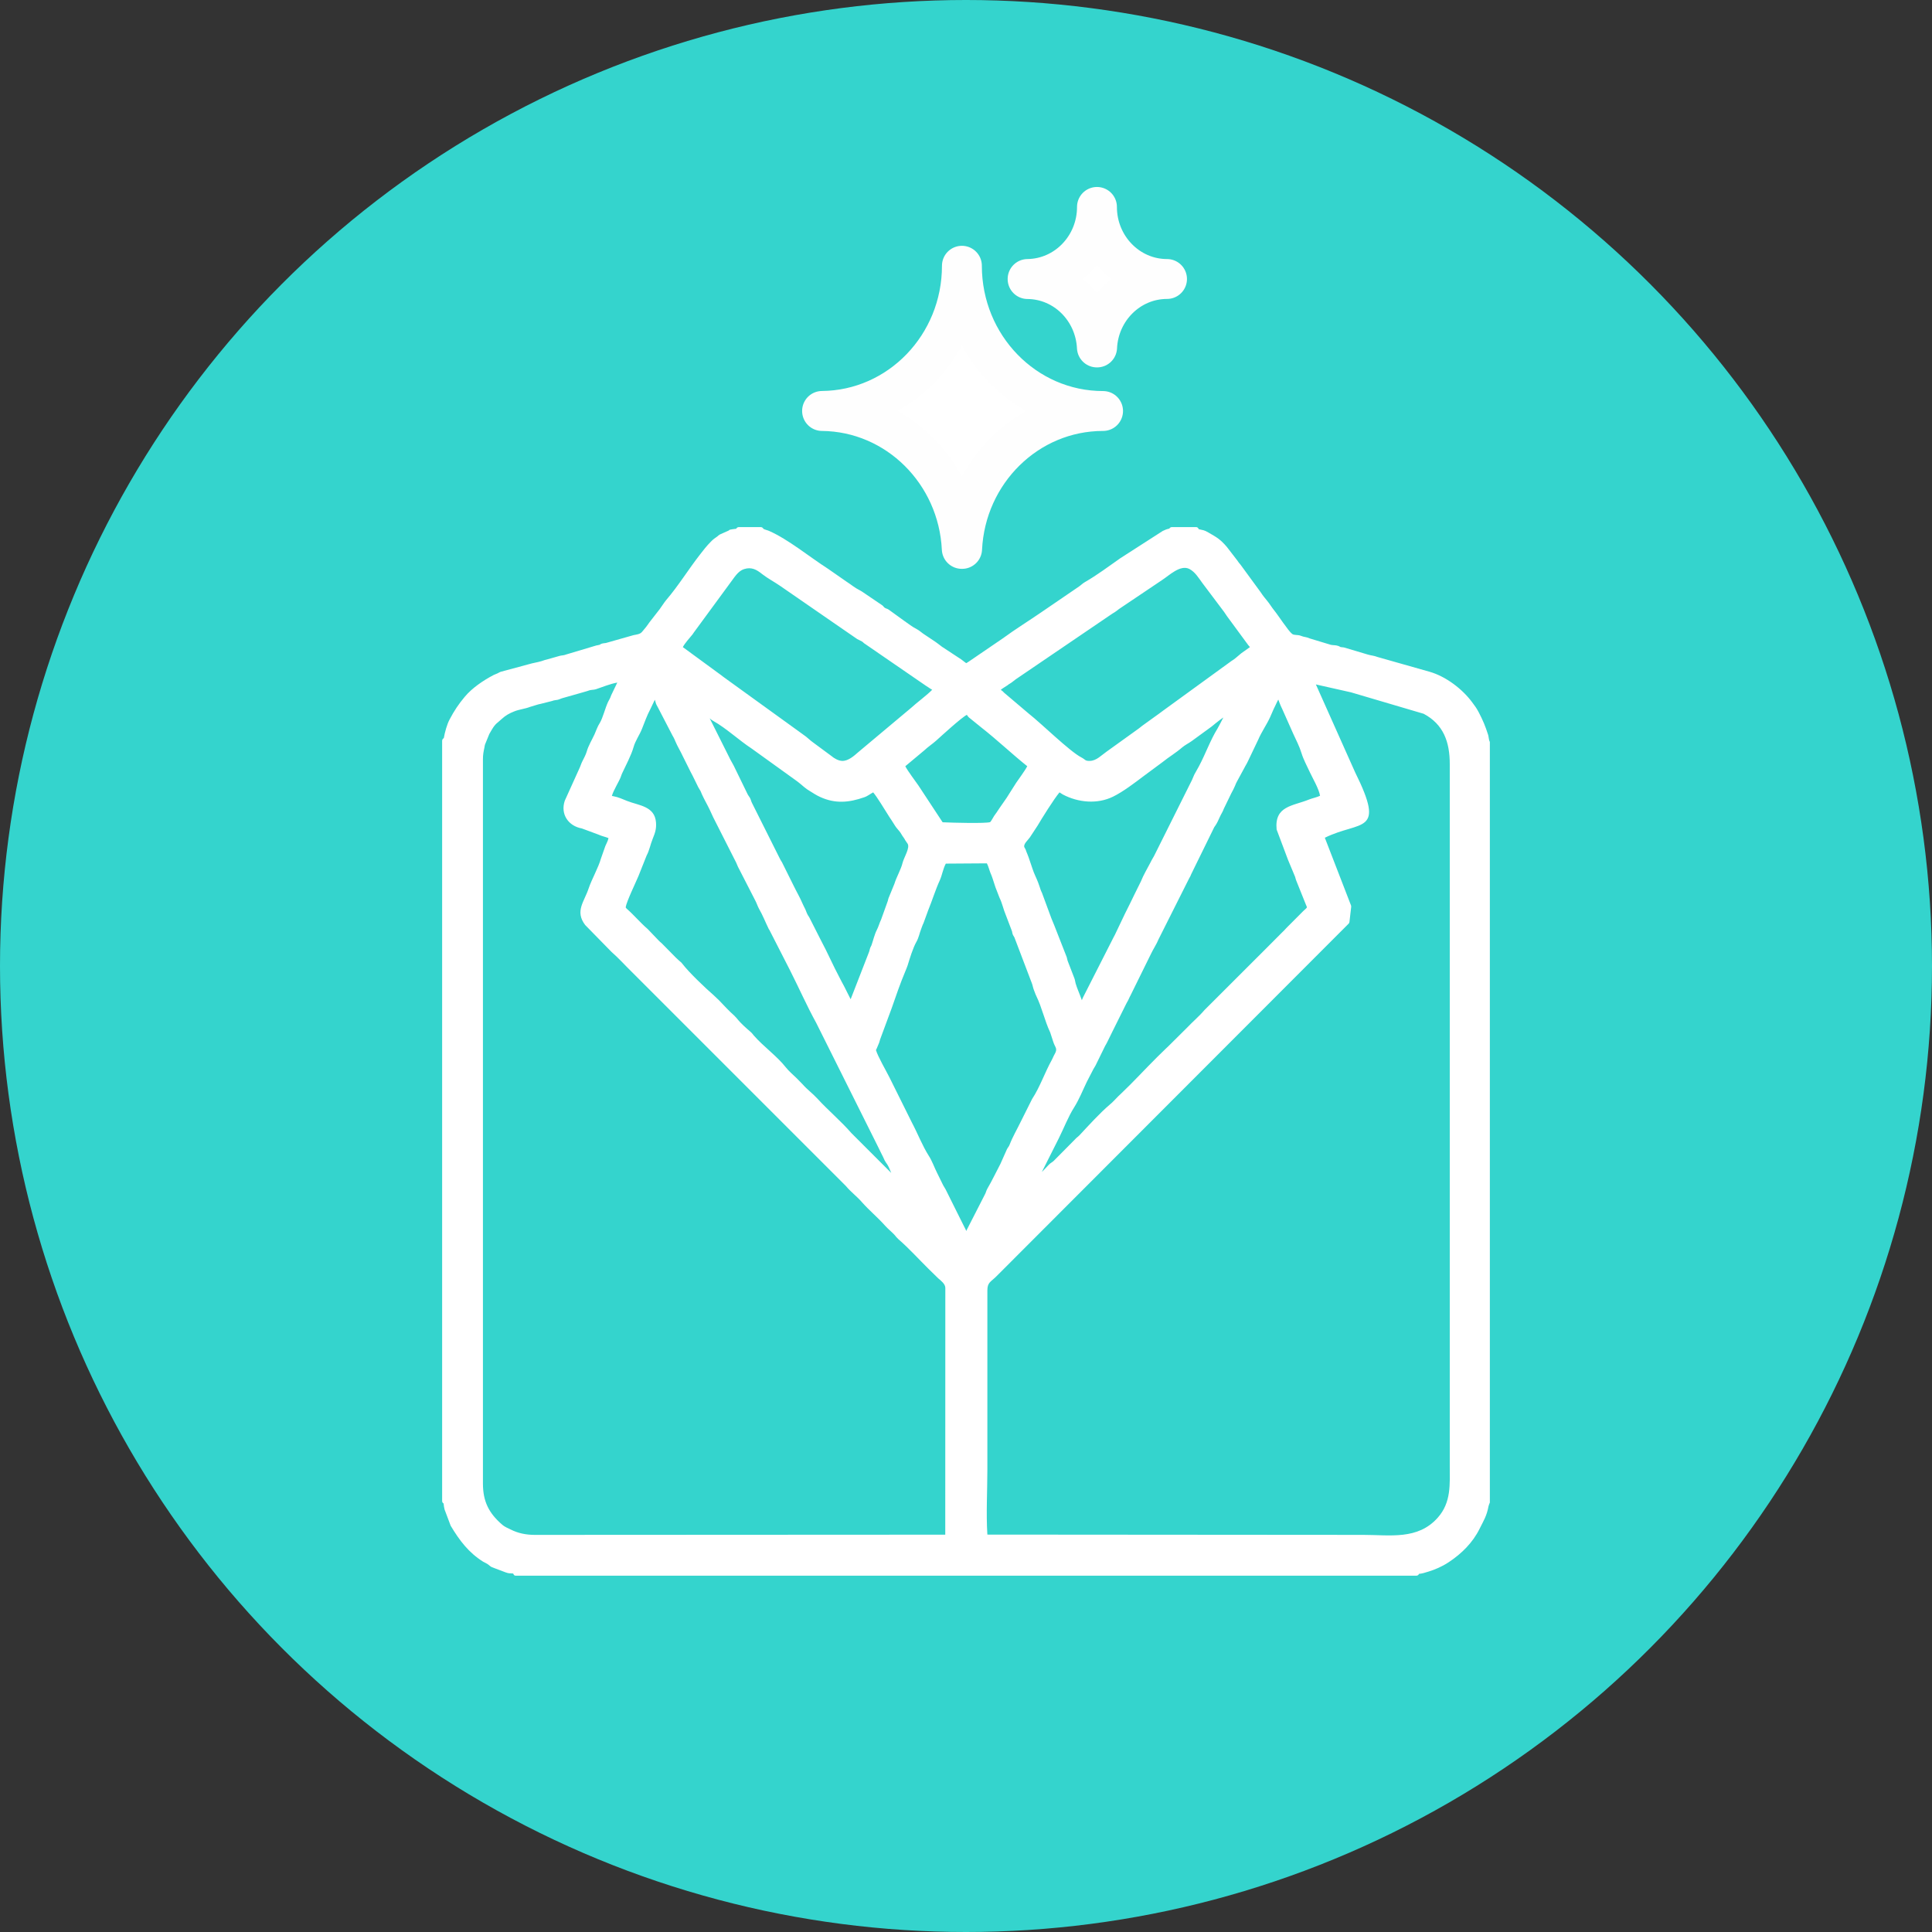 <?xml version="1.0" encoding="UTF-8"?> <!-- Creator: CorelDRAW 2020 (64-Bit) --> <svg xmlns="http://www.w3.org/2000/svg" xmlns:xlink="http://www.w3.org/1999/xlink" xmlns:xodm="http://www.corel.com/coreldraw/odm/2003" xml:space="preserve" width="625px" height="625px" style="shape-rendering:geometricPrecision; text-rendering:geometricPrecision; image-rendering:optimizeQuality; fill-rule:evenodd; clip-rule:evenodd" viewBox="0 0 278.52 278.52"><rect x="0" y="0" width="278.52" height="278.52" fill="#333333" stroke="none"/> <defs> <style type="text/css"> <![CDATA[ .str0 {stroke:#FEFEFE;stroke-width:5.75;stroke-linejoin:round;stroke-miterlimit:22.926} .fil0 {fill:#34D4CD} .fil1 {fill:white} .fil2 {fill:white;fill-rule:nonzero} ]]> </style> </defs> <g id="Слой_x0020_1">  <circle class="fil0" cx="139.26" cy="139.26" r="139.26"></circle> <g id="_2459778341200"> <path class="fil1" d="M168.56 76.22c0.08,-0.14 0.21,-0.23 0.36,-0.23l3.51 0c0.17,0 0.28,0.07 0.39,0.3 0.64,0.16 0.73,0.09 1.39,0.48 1.22,0.7 1.72,0.98 2.66,2.08l1.48 1.92c0.15,0.22 0.29,0.42 0.49,0.64l2.91 3.98c0.28,0.44 0.61,0.84 0.94,1.24 0.35,0.42 0.62,0.89 0.95,1.3 0.61,0.74 2.08,3.03 2.63,3.45 0.31,0.24 0.81,0.09 1.27,0.28 0.46,0.2 0.77,0.14 1.28,0.38l3.04 0.92c0.36,0.08 0.69,0.02 1.07,0.16 0.1,0.04 0.17,0.07 0.33,0.16 0.16,0.04 0.34,0.02 0.53,0.07l3.46 1.03c0.5,0.14 0.78,0.12 1.36,0.34l7.51 2.13c2.32,0.67 4.71,2.48 6.13,4.42 0.46,0.63 0.54,0.7 0.93,1.42 0.64,1.24 0.92,1.92 1.35,3.24 0.07,0.21 0.11,0.74 0.19,0.9 0.05,0.05 0.06,0.12 0.06,0.2l0 109.52c0,0.11 -0.03,0.19 -0.07,0.21l-0.12 0.37c-0.26,1.42 -0.69,2.05 -1.29,3.26 -0.98,1.99 -2.59,3.59 -4.44,4.81 -0.25,0.16 -0.51,0.33 -0.78,0.47 -0.99,0.53 -1.81,0.81 -2.88,1.11 -0.24,0.06 -0.42,0.09 -0.63,0.11 0,0.02 -0.01,0.02 -0.01,0.02 -0.07,0.15 -0.21,0.24 -0.36,0.24l-129.86 0c-0.17,0 -0.25,-0.06 -0.36,-0.31 -0.49,-0.06 -0.58,0.03 -1.1,-0.17l-1.59 -0.6c-0.52,-0.21 -0.42,-0.12 -0.85,-0.48 -0.2,-0.17 -0.57,-0.33 -0.8,-0.46 -2.08,-1.31 -3.39,-3.04 -4.67,-5.18l-0.88 -2.34c-0.07,-0.24 -0.11,-0.56 -0.14,-0.87 -0.13,-0.07 -0.21,-0.19 -0.21,-0.35l0 -109.59c0,-0.18 0.1,-0.32 0.24,-0.39 0.14,-0.84 0.48,-2.04 0.83,-2.68 0.63,-1.21 1.31,-2.24 2.19,-3.28 1.06,-1.27 2.67,-2.36 4.16,-3.14l0.59 -0.25c0.15,-0.07 0.22,-0.14 0.42,-0.21l4.08 -1.1c0.58,-0.18 1.18,-0.25 1.81,-0.44 0.34,-0.11 0.55,-0.2 0.9,-0.27l1.76 -0.5c0.29,-0.07 0.57,-0.05 0.9,-0.19l4.35 -1.3c0.14,-0.03 0.29,-0.04 0.51,-0.11 0.22,-0.21 0.63,-0.21 0.88,-0.25l3.98 -1.13c1.25,-0.22 1,-0.26 1.83,-1.21 0.16,-0.21 0.3,-0.43 0.46,-0.64l1.47 -1.89c0.34,-0.45 0.6,-0.91 0.96,-1.34 1.7,-1.98 3.21,-4.43 4.84,-6.52 0.55,-0.71 0.93,-1.21 1.57,-1.86 0.4,-0.42 0.56,-0.48 1,-0.81 0.04,-0.06 0.09,-0.09 0.31,-0.24l1.28 -0.57c0.12,-0.15 0.26,-0.13 0.44,-0.17 0.24,-0.05 0.42,-0.05 0.63,-0.08 0.07,-0.14 0.21,-0.24 0.36,-0.24l3.19 0c0.17,0 0.3,0.09 0.38,0.25 0.12,0.09 0.63,0.21 0.82,0.3 2.77,1.22 5.84,3.76 8.48,5.45l2.69 1.87c0.6,0.38 1.22,0.91 1.85,1.21 0.1,0.06 0.17,0.09 0.35,0.2l2.91 1.97c0.19,0.13 0.22,0.25 0.38,0.37 0.19,0.14 0.39,0.12 0.64,0.32l2.17 1.57c0.58,0.4 1.18,0.88 1.82,1.2 0.36,0.19 0.6,0.43 0.92,0.65l1.81 1.21c0.31,0.21 0.6,0.46 0.89,0.67l2.8 1.84c0.11,0.07 0.61,0.49 0.71,0.53 0.11,-0.03 1.44,-0.97 1.6,-1.07l3.68 -2.51c1.78,-1.31 3.68,-2.48 5.5,-3.73l5.46 -3.73c0.31,-0.21 0.56,-0.48 0.89,-0.66 1.73,-0.99 3.44,-2.28 5.1,-3.44l6.1 -3.92c0.29,-0.14 0.61,-0.28 0.93,-0.33l0 0.01zm-26.22 145.01l54.18 0.04c3.86,0 7.87,0.76 10.74,-2.47 1.98,-2.22 1.74,-4.83 1.74,-7.57l0 -101.09c0,-3.16 -0.89,-5.71 -3.76,-7.24l-10.47 -3.09 -5.07 -1.14 5.65 12.65c4.49,9.06 0.8,6.91 -4.36,9.45l3.78 9.77c0.02,0.07 0.02,0.13 0.02,0.2l-0.25 2.16c-0.01,0.09 -0.05,0.18 -0.11,0.25l-50.79 50.85c-0.8,0.81 -1.3,0.84 -1.3,2.05l0 25.83c0,3.07 -0.19,6.3 0,9.35l0 0zm-43.9 -127.94l5.49 4.02c0.19,0.14 0.39,0.31 0.6,0.45l11.21 8.1 0.12 0.09c0.45,0.28 0.88,0.76 1.42,1.13l2.57 1.9c0.39,0.34 1.01,0.69 1.53,0.71 0.88,0.05 1.74,-0.72 2.35,-1.26l7.66 -6.42c0.63,-0.6 2.35,-1.88 3,-2.58 -0.1,-0.04 -0.17,-0.08 -0.27,-0.15 -0.21,-0.13 -0.4,-0.28 -0.64,-0.42l-8.93 -6.14c-0.09,-0.09 -0.18,-0.17 -0.28,-0.24 -0.19,-0.12 -0.45,-0.21 -0.69,-0.35l-1.83 -1.26c-0.2,-0.13 -0.4,-0.28 -0.61,-0.42l-8.66 -5.98c-0.84,-0.58 -1.78,-1.07 -2.58,-1.69 -0.83,-0.67 -1.56,-1.08 -2.63,-0.74 -0.89,0.28 -1.41,1.22 -1.95,1.92l-5.29 7.21c-0.06,0.1 -0.13,0.18 -0.19,0.28 -0.28,0.36 -1.15,1.3 -1.4,1.84l0 0zm45.83 6.16c0.21,0.12 0.31,0.22 0.48,0.41l3.55 3.01c1.86,1.46 5.9,5.45 7.59,6.32 0.62,0.32 0.5,0.53 1.25,0.5 0.93,-0.02 1.66,-0.83 2.37,-1.32l4.66 -3.35c0.18,-0.13 0.34,-0.28 0.52,-0.41l1.79 -1.29c0.37,-0.28 0.77,-0.53 1.15,-0.84l9.91 -7.2c0.18,-0.12 0.39,-0.24 0.57,-0.4l0.84 -0.71 1.24 -0.88c-0.06,-0.1 -0.14,-0.17 -0.24,-0.29l-3.08 -4.19c-0.26,-0.42 -0.55,-0.8 -0.85,-1.19l-2.7 -3.59c-0.54,-0.74 -1.03,-1.57 -1.86,-2.01 -1.31,-0.66 -2.91,0.94 -3.92,1.59l-6.23 4.19c-0.21,0.16 -0.39,0.32 -0.62,0.46 -0.22,0.13 -0.4,0.24 -0.61,0.39l-13.65 9.28c-0.33,0.23 -0.46,0.4 -0.89,0.65 -0.14,0.07 -0.15,0.1 -0.28,0.2 -0.21,0.16 -0.73,0.43 -0.99,0.67l0 0zm-55.28 -1.05c-1.02,0.18 -2.19,0.66 -3.08,0.96 -0.32,0.1 -0.61,0.07 -0.91,0.15 -0.53,0.19 -1.07,0.31 -1.61,0.48l-2.26 0.64c-0.28,0.07 -0.5,0.21 -0.76,0.26 -0.32,0.07 -0.45,0.03 -0.8,0.17l-1.67 0.42c-0.11,0.03 -0.24,0.04 -0.35,0.08l-1.12 0.34c-0.76,0.3 -1.59,0.36 -2.33,0.67 -0.67,0.26 -1.23,0.58 -1.74,1.05 -0.68,0.63 -0.92,0.67 -1.43,1.52l-0.39 0.67 -0.62 1.52c-0.05,0.14 -0.05,0.26 -0.08,0.4 -0.14,0.68 -0.22,1.03 -0.22,1.76l0 104.37c0,2.61 0.87,4.3 2.8,5.96 0.33,0.29 0.8,0.48 1.19,0.67 1.1,0.56 2.26,0.78 3.5,0.78l59.16 -0.03 0.01 -35.57c0,-0.57 -0.61,-1.03 -1.03,-1.39l-1.42 -1.39c-1.41,-1.39 -2.8,-2.94 -4.32,-4.25l-0.31 -0.32c-0.44,-0.6 -1.11,-1.06 -1.61,-1.63 -1.04,-1.18 -2.27,-2.18 -3.32,-3.37 -0.73,-0.85 -1.58,-1.45 -2.32,-2.34l-30.94 -30.94c-0.95,-0.93 -1.83,-1.92 -2.85,-2.81l-3.8 -3.88c-1.51,-1.99 -0.14,-3.34 0.49,-5.25 0.49,-1.44 1.38,-2.92 1.8,-4.38l0.62 -1.76c0.13,-0.32 0.39,-0.76 0.45,-1.14 -0.46,-0.19 -0.98,-0.28 -1.41,-0.49l-2.43 -0.9c-1.94,-0.35 -3.12,-2.05 -2.46,-4l2.18 -4.82c0.12,-0.25 0.19,-0.54 0.32,-0.79 0.24,-0.5 0.51,-0.95 0.67,-1.49 0.22,-0.81 0.75,-1.67 1.11,-2.45 0.25,-0.56 0.43,-1.14 0.77,-1.66 0.43,-0.7 0.78,-2.16 1.18,-3.01l0.32 -0.61c0.06,-0.13 0.1,-0.26 0.15,-0.39 0.27,-0.61 0.6,-1.2 0.87,-1.81l0 0zm87.37 5.03c-0.64,0.44 -1.42,1.08 -1.69,1.31l-2.88 2.1c-0.43,0.31 -0.97,0.57 -1.38,0.92 -0.9,0.78 -1.88,1.35 -2.81,2.1l-2.74 2.03c-1.3,0.98 -2.97,2.26 -4.41,2.96 -2.27,1.11 -5.02,0.85 -7.22,-0.31 -0.14,-0.08 -0.32,-0.21 -0.49,-0.31 -0.78,0.91 -2.66,3.93 -3.15,4.78l-1.11 1.69c-0.24,0.37 -0.98,0.97 -0.81,1.43 0.06,0.14 0.17,0.26 0.22,0.43 0.07,0.18 0.11,0.35 0.2,0.52 0.15,0.33 0.26,0.72 0.39,1.08 0.12,0.36 0.25,0.71 0.36,1.06 0.24,0.75 0.54,1.28 0.81,1.98 0.14,0.36 0.26,0.75 0.39,1.13 0.05,0.15 0.14,0.28 0.19,0.43l1.34 3.63c0.15,0.34 0.29,0.69 0.42,1.02l1.79 4.57c0.07,0.19 0.07,0.39 0.16,0.6l0.96 2.49c0.09,0.25 0.09,0.44 0.16,0.68 0.09,0.32 0.23,0.7 0.35,1 0.2,0.46 0.36,0.95 0.55,1.44 0.09,-0.22 0.19,-0.48 0.27,-0.6l4.34 -8.54c0.05,-0.1 0.11,-0.18 0.15,-0.28l1.46 -3.06c0.45,-0.91 0.91,-1.8 1.34,-2.72l0.96 -1.94c0.37,-0.94 0.9,-1.79 1.36,-2.69 0.13,-0.25 0.23,-0.46 0.38,-0.7 0.11,-0.18 0.21,-0.37 0.31,-0.58l5.32 -10.66c0.11,-0.23 0.19,-0.48 0.32,-0.75l0.69 -1.24c0.92,-1.73 1.63,-3.74 2.65,-5.39 0.15,-0.26 0.54,-0.99 0.85,-1.61l0 0zm-53.73 40.62c0.1,-0.26 0.21,-0.53 0.29,-0.74l2.36 -6.07c0.08,-0.19 0.09,-0.4 0.18,-0.6 0.05,-0.17 0.14,-0.25 0.19,-0.42 0.24,-0.69 0.42,-1.51 0.76,-2.17 0.26,-0.5 0.37,-1 0.61,-1.48l0.92 -2.56c0.08,-0.18 0.09,-0.39 0.18,-0.6l0.82 -2c0.29,-0.96 0.97,-2.13 1.17,-3 0.19,-0.79 1.13,-2.21 0.72,-2.8 -0.11,-0.16 -0.23,-0.32 -0.33,-0.48 -0.1,-0.18 -0.13,-0.25 -0.25,-0.41 -0.22,-0.28 -0.35,-0.58 -0.56,-0.85 -0.21,-0.27 -0.46,-0.51 -0.64,-0.8l-0.54 -0.85c-0.21,-0.28 -0.38,-0.59 -0.57,-0.88 -0.39,-0.61 -1.49,-2.44 -2.06,-3.11 -0.41,0.21 -0.83,0.56 -1.3,0.71 -2.2,0.77 -4.18,0.95 -6.35,-0.05 -0.54,-0.24 -1.03,-0.57 -1.53,-0.88 -0.5,-0.28 -0.99,-0.74 -1.43,-1.1 -0.2,-0.15 -0.39,-0.32 -0.62,-0.47l-6.28 -4.52c-1.82,-1.19 -3.7,-2.96 -5.55,-3.99 -0.27,-0.16 -0.38,-0.25 -0.51,-0.38l2.8 5.59c0.2,0.44 0.45,0.82 0.67,1.25l1.98 4.07c0.08,0.18 0.22,0.34 0.33,0.52 0.17,0.28 0.18,0.52 0.32,0.78l3.99 7.97c0.11,0.24 0.18,0.32 0.33,0.57l1.66 3.34c0.43,0.89 0.93,1.73 1.32,2.65 0.08,0.21 0.2,0.39 0.29,0.6 0.14,0.25 0.21,0.5 0.32,0.75 0.05,0.1 0.1,0.2 0.14,0.28 0.06,0.1 0.13,0.19 0.2,0.31l1.7 3.35c0.94,1.74 1.72,3.58 2.66,5.33 0.22,0.42 0.43,0.85 0.68,1.29l0.93 1.85 0 0zm7.88 -33.59c0.32,0.65 1.54,2.26 1.88,2.76l3.5 5.32c1.48,0.07 6.13,0.19 6.85,-0.02 0.14,-0.11 0.45,-0.71 0.57,-0.89 0.25,-0.35 0.49,-0.67 0.73,-1.06l1.07 -1.54c0.14,-0.2 0.24,-0.39 0.36,-0.57l1.03 -1.62c0.28,-0.42 1.27,-1.75 1.59,-2.38 -2.26,-1.81 -4.36,-3.82 -6.64,-5.6l-1.79 -1.45c-0.05,-0.05 -0.3,-0.33 -0.25,-0.37 -0.72,0.32 -3.65,3.01 -4.45,3.73 -0.56,0.5 -1.16,0.88 -1.72,1.41l-2.73 2.28 0 0zm19.69 58.49c0.06,-0.06 0.1,-0.1 0.14,-0.14 0.05,-0.04 0.07,-0.07 0.1,-0.1l0.75 -0.79c0.27,-0.29 0.48,-0.34 0.71,-0.56l3.07 -3.1c0.19,-0.23 0.44,-0.38 0.64,-0.59 1.31,-1.4 2.95,-3.22 4.38,-4.43 0.46,-0.37 0.84,-0.83 1.26,-1.24 0.1,-0.09 0.19,-0.19 0.29,-0.27 1.82,-1.72 3.5,-3.57 5.28,-5.34l1.24 -1.21c0.11,-0.1 0.22,-0.21 0.33,-0.31l2.77 -2.75c0.8,-0.85 1.7,-1.59 2.48,-2.51l8.71 -8.7c0.09,-0.09 0.18,-0.19 0.27,-0.27l2.2 -2.21c0.2,-0.2 0.41,-0.38 0.6,-0.62l2.48 -2.49c0.09,-0.08 0.46,-0.4 0.5,-0.49 0.02,-0.07 -0.09,-0.32 -0.12,-0.37l-1.42 -3.54c-0.09,-0.21 -0.11,-0.45 -0.21,-0.65l-0.96 -2.3c-0.04,-0.1 -0.07,-0.2 -0.11,-0.29l-1.54 -4.1c-0.33,-3.42 2.34,-3.37 4.67,-4.32 0.38,-0.16 1.17,-0.33 1.59,-0.54 -0.14,-0.96 -1.09,-2.58 -1.46,-3.38 -0.42,-0.92 -0.92,-1.81 -1.22,-2.79 -0.29,-0.95 -0.76,-1.85 -1.17,-2.74l-1.61 -3.62c-0.22,-0.43 -0.39,-0.89 -0.56,-1.34 -0.25,0.45 -0.58,1.24 -0.69,1.42l-0.49 1.12c-0.49,1.08 -1.23,2.11 -1.71,3.24l-1.47 3.08c-0.05,0.11 -0.11,0.22 -0.16,0.32l-0.14 0.25c-0.05,0.1 -0.12,0.19 -0.17,0.31l-1.16 2.14c-0.09,0.15 -0.16,0.35 -0.23,0.52 -0.17,0.37 -0.34,0.76 -0.55,1.11l-1.08 2.23c-0.16,0.46 -0.38,0.74 -0.57,1.17 -0.23,0.5 -0.39,0.9 -0.71,1.35 -0.06,0.07 -0.12,0.15 -0.14,0.22l-3.28 6.69c-0.09,0.23 -0.16,0.39 -0.29,0.59l-4.41 8.78c-0.31,0.76 -0.78,1.43 -1.13,2.18l-2.93 5.95c-0.04,0.06 -0.07,0.11 -0.09,0.17 -0.1,0.19 -0.18,0.37 -0.27,0.57 -0.08,0.17 -0.19,0.29 -0.26,0.47l-1.79 3.6c-0.05,0.09 -0.11,0.2 -0.15,0.3l-0.81 1.65c-0.08,0.18 -0.21,0.36 -0.29,0.52l-1.36 2.78c-0.12,0.23 -0.21,0.34 -0.32,0.54l-0.95 1.84c-0.6,1.24 -1.1,2.53 -1.84,3.7 -0.81,1.27 -1.49,3.02 -2.19,4.42l-2.45 4.87 0 0zm-61.99 -54.2c0.07,0.01 0.15,0.01 0.25,0.04 0.71,0.13 1.29,0.42 1.96,0.68 1.66,0.66 3.97,0.73 4.15,3.09 0.07,0.95 -0.12,1.47 -0.49,2.4 -0.32,0.78 -0.46,1.63 -0.86,2.37l-1.17 2.94c-0.42,1.01 -1.73,3.7 -1.85,4.52 0,0.07 0.14,0.2 0.18,0.24 1.03,0.9 1.92,1.98 2.99,2.9l1.61 1.68c0.13,0.14 0.27,0.25 0.43,0.39l2.04 2.07c0.14,0.14 0.28,0.27 0.42,0.39 0.1,0.09 0.2,0.16 0.36,0.31l0.14 0.17c0.92,1.21 3.29,3.48 4.5,4.52l0.84 0.8c0.69,0.72 1.36,1.47 2.16,2.17l0.37 0.4c0.57,0.73 1.31,1.36 1.99,1.95 0.23,0.2 0.27,0.31 0.43,0.49 1.36,1.56 3.39,3.02 4.59,4.56 0.46,0.58 1.07,1.1 1.61,1.62l0.85 0.87c0.64,0.74 1.44,1.31 2.1,2.03 1.58,1.73 3.42,3.26 4.93,5l5.74 5.74c-0.17,-0.43 -0.36,-0.89 -0.58,-1.24 -0.13,-0.2 -0.27,-0.36 -0.37,-0.57 -0.16,-0.36 -0.32,-0.71 -0.51,-1.06 -0.2,-0.38 -0.36,-0.77 -0.56,-1.14l-8.67 -17.37c-0.03,-0.08 -0.07,-0.15 -0.12,-0.24 -1.37,-2.49 -2.52,-5.11 -3.81,-7.65l-2.95 -5.77c-0.07,-0.07 -0.1,-0.14 -0.14,-0.24 -0.45,-0.92 -0.82,-1.89 -1.34,-2.78 -0.21,-0.38 -0.33,-0.8 -0.54,-1.19l-2.22 -4.33c-0.22,-0.39 -0.37,-0.72 -0.53,-1.13l-3.31 -6.53c-0.33,-0.73 -0.67,-1.47 -1.06,-2.18 -0.21,-0.39 -0.4,-0.77 -0.58,-1.16 -0.09,-0.17 -0.14,-0.39 -0.24,-0.54l-0.29 -0.49c-0.37,-0.72 -0.7,-1.48 -1.1,-2.2l-1.1 -2.21c-0.35,-0.76 -0.78,-1.44 -1.1,-2.2 -0.07,-0.18 -0.16,-0.38 -0.25,-0.55 -0.06,-0.11 -0.12,-0.21 -0.17,-0.3l-2.09 -4.03c-0.1,-0.21 -0.21,-0.35 -0.29,-0.58 -0.04,-0.13 -0.09,-0.35 -0.16,-0.53 -0.01,0.01 -0.01,0.03 -0.02,0.04l-0.64 1.34c-0.48,0.9 -0.81,1.86 -1.19,2.81 -0.36,0.91 -0.96,1.71 -1.22,2.65 -0.31,1.12 -1.15,2.71 -1.66,3.8 -0.07,0.15 -0.11,0.29 -0.17,0.46 -0.22,0.62 -1.11,2.03 -1.29,2.77l0 0zm48.14 9.75c-0.41,0.76 -0.52,1.63 -0.86,2.39 -0.65,1.42 -1.1,2.93 -1.69,4.36l-0.67 1.84c-0.14,0.26 -0.22,0.54 -0.33,0.82 -0.24,0.61 -0.35,1.27 -0.68,1.85 -0.49,0.84 -0.98,2.44 -1.27,3.4 -0.1,0.32 -0.24,0.61 -0.36,0.92 -0.73,1.73 -1.33,3.51 -1.95,5.28l-1.66 4.48c-0.06,0.16 -0.08,0.34 -0.15,0.5l-0.37 0.88c-0.02,0.06 -0.05,0.09 -0.08,0.13 0,0.01 0,0.03 0,0.03 0.27,0.93 1.45,2.95 1.95,3.95l3.24 6.52c0.83,1.56 1.47,3.26 2.41,4.75 0.51,0.78 0.8,1.68 1.23,2.52l0.81 1.65c0.11,0.24 0.28,0.45 0.4,0.69l2.44 4.9c0.14,0.26 0.26,0.53 0.4,0.79 0.06,0.11 0.1,0.21 0.13,0.31l2.67 -5.22c0.17,-0.28 0.2,-0.57 0.38,-0.88 0.68,-1.16 1.25,-2.38 1.88,-3.57l0.94 -2.11c0.11,-0.23 0.31,-0.43 0.39,-0.67 0.45,-1.16 1.08,-2.22 1.62,-3.34l1.61 -3.22c1.16,-1.77 1.83,-3.82 2.86,-5.67 0.14,-0.24 0.22,-0.51 0.37,-0.76 0.53,-0.9 0.1,-0.94 -0.18,-1.86l-0.43 -1.32c-0.81,-1.71 -1.18,-3.58 -2.02,-5.29 -0.14,-0.28 -0.22,-0.59 -0.35,-0.88 -0.12,-0.31 -0.16,-0.65 -0.29,-0.96l-2.5 -6.57c-0.07,-0.14 -0.13,-0.23 -0.2,-0.34 -0.11,-0.25 -0.1,-0.33 -0.15,-0.55l-0.91 -2.39c-0.33,-0.76 -0.49,-1.64 -0.88,-2.42l-0.33 -0.85c-0.39,-0.88 -0.58,-1.84 -0.97,-2.71 -0.17,-0.41 -0.31,-1.01 -0.53,-1.42l-5.92 0.04 0 0z"></path> <g> <path class="fil2 str0" d="M138.65 79.13l0.05 0c0.53,-11.07 9.43,-19.88 20.32,-19.88 -11.24,0 -20.35,-9.37 -20.35,-20.94 0,11.5 -9.01,20.83 -20.16,20.93l0 0.01c10.81,0.1 19.61,8.88 20.14,19.88z"></path> <path class="fil2 str0" d="M158.13 50.09l0.03 0c0.26,-5.5 4.68,-9.87 10.08,-9.87 -5.57,0 -10.1,-4.65 -10.1,-10.39 0,5.71 -4.47,10.33 -10,10.39l0 0.01c5.37,0.04 9.72,4.39 9.99,9.86l0 0z"></path> </g> </g> </g> </svg> 